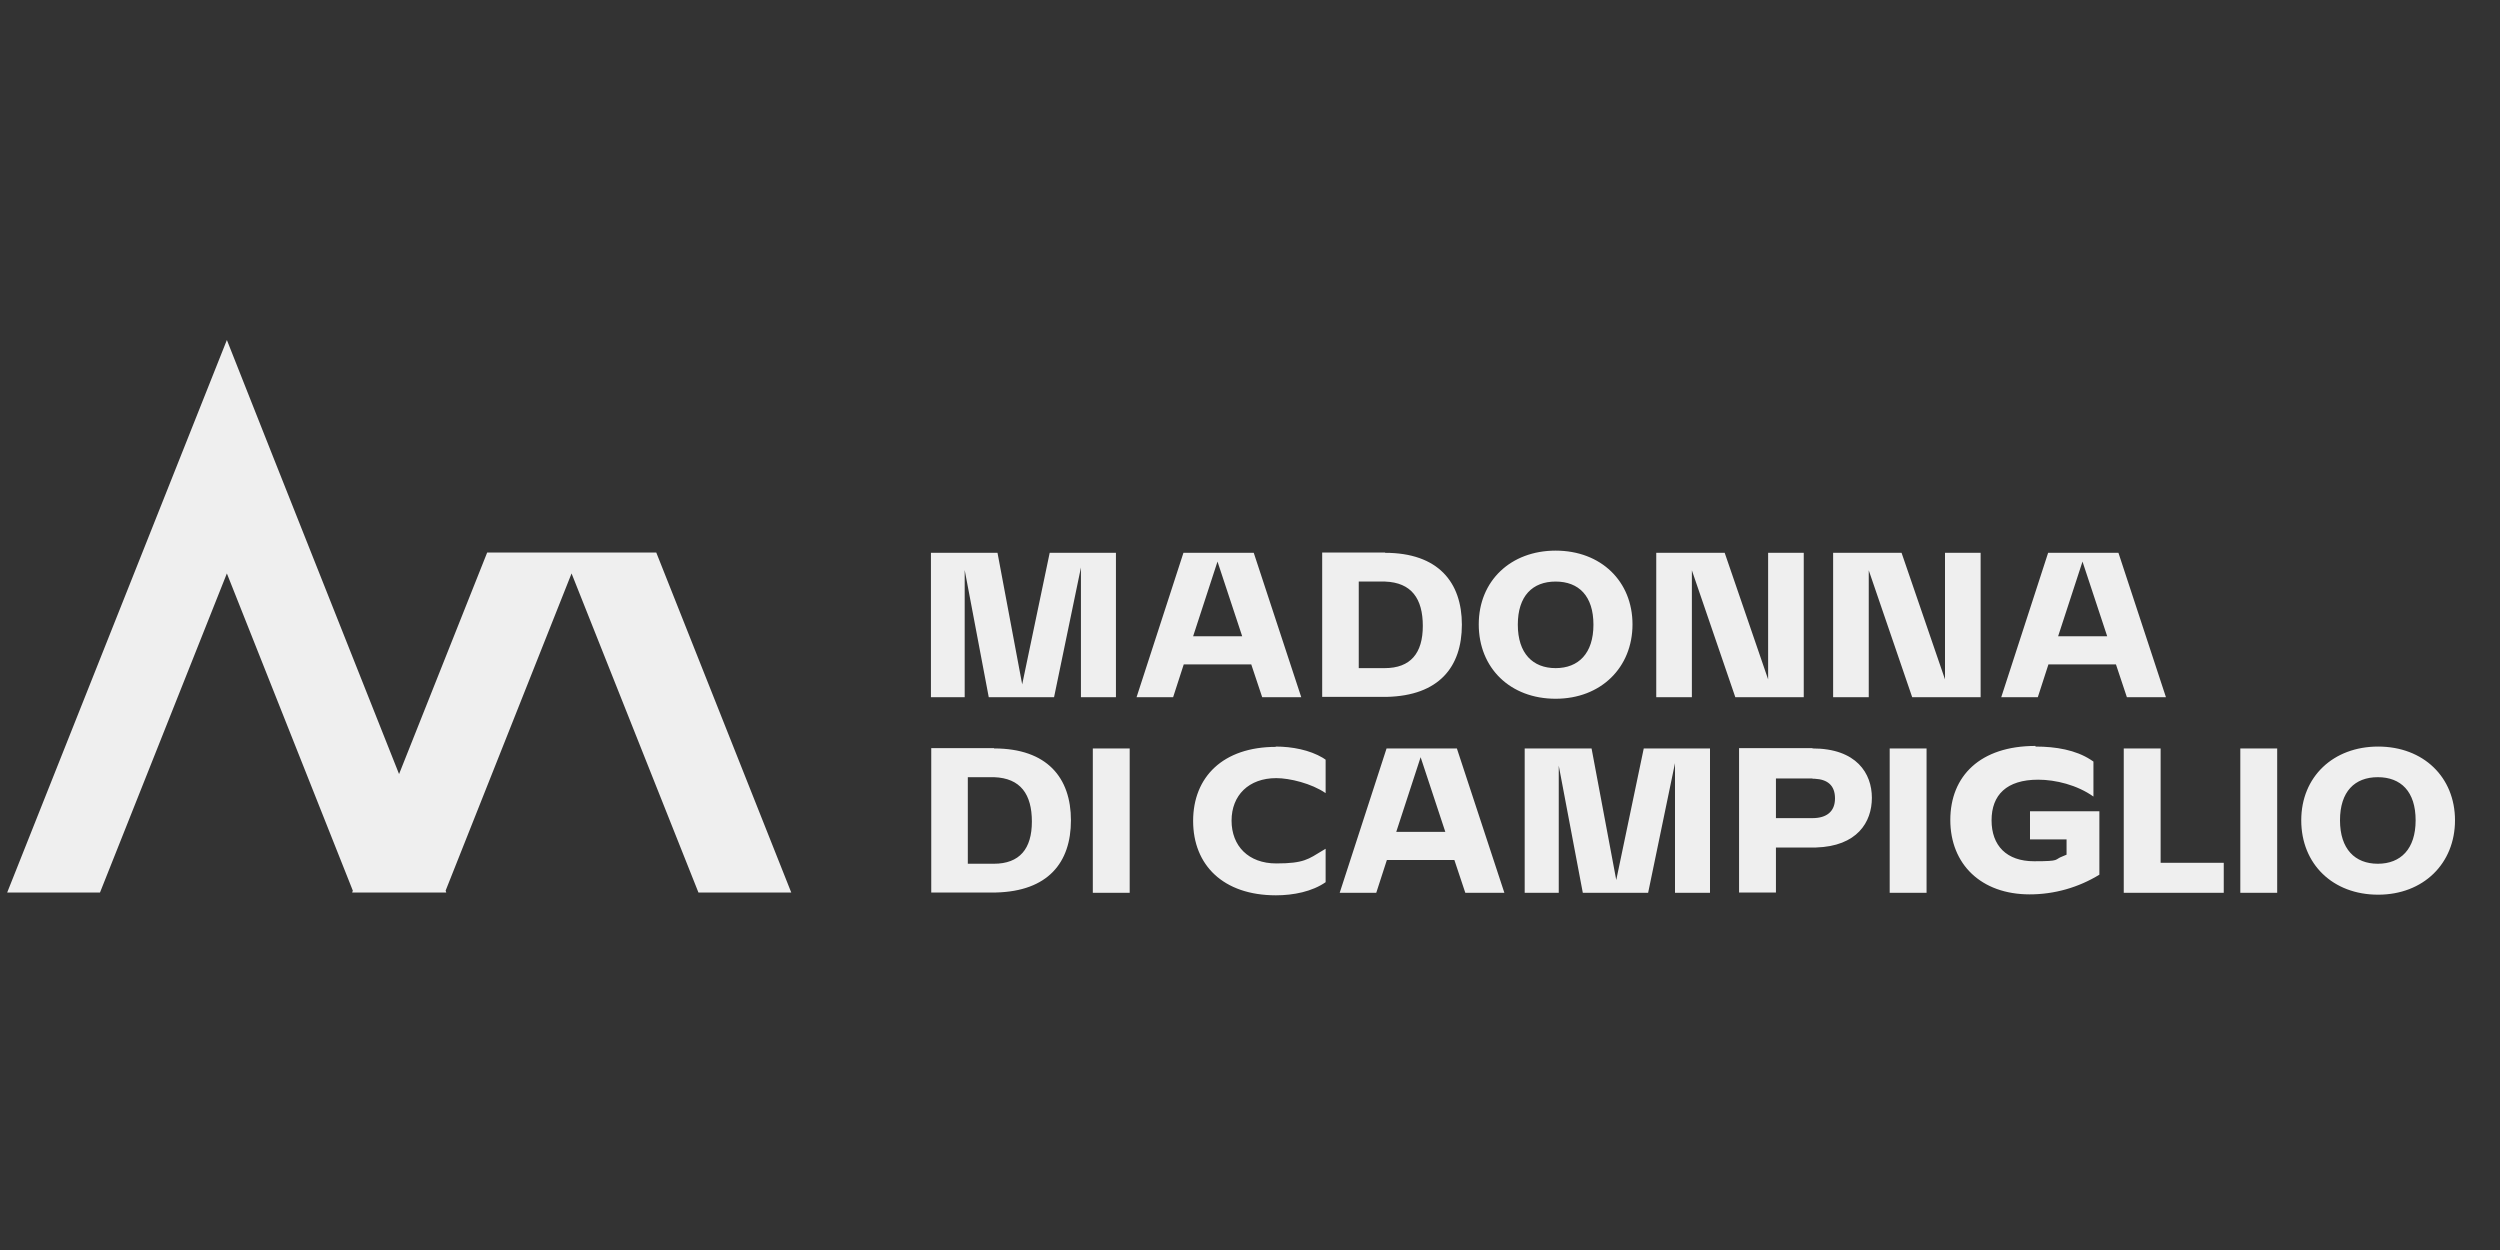 <?xml version="1.0" encoding="UTF-8"?>
<svg id="Ebene_1" data-name="Ebene 1" xmlns="http://www.w3.org/2000/svg" version="1.1" viewBox="0 0 800 400">
  <rect x="0" y="0" width="800" height="400" fill="#333333" stroke="none"/>
  <defs>
    <style>
      .cls-1 {
        fill: #efefef;
        fill-rule: evenodd;
        stroke-width: 0px;
      }
    </style>
  </defs>
  <path class="cls-1" d="M408.2,238.9c5.3,0,10.9,1.1,15.1,3.6l.9.6v10.7c-4.5-3.1-11.5-4.8-15.8-4.8-8.8,0-14.3,5.5-14.3,13.6s5.4,13.7,14.3,13.7,10.3-1.4,14.8-4.1l1-.6v10.7c-4.3,3-10.3,4.2-15.9,4.2-16.9,0-26.5-9.7-26.5-23.8s9.6-23.7,26.5-23.7ZM651.4,238.9c6.5,0,12.8,1.1,17.6,4.2l.9.6v11.2c-5.2-3.7-12.1-5.4-17.7-5.4-10.1,0-14.9,4.9-14.9,13s4.8,13.1,13.6,13.1,6.2-.5,9.2-1.6l1.2-.5v-4.9h-11.7v-9h22.2v20.3c-6.7,4.1-14.4,6.3-22.3,6.3-15.6,0-25.4-9.7-25.4-23.8s9.6-23.7,27.2-23.7h0ZM761,238.9c14.5,0,24.6,9.8,24.6,23.6s-10.1,23.8-24.6,23.8-24.6-9.8-24.6-23.8,10.3-23.6,24.6-23.6ZM318.1,239.5c17,0,24.6,9.4,24.6,23s-7.4,22.7-24,23.1h-1.1s-19.6,0-19.6,0v-46.2h20.1ZM361.5,239.5v46.2h-11.8v-46.2h11.8ZM466.2,239.5l15.2,46.2h-12.5l-3.5-10.5h-21.6l-3.4,10.5h-11.7l15-46.2h22.5ZM509.3,239.5l7.9,42.1,8.8-42.1h21.2v46.2h-11.2v-41.5l-8.6,41.5h-20.9l-7.7-40.7v40.7h-10.9v-46.2h21.2ZM580,239.5c14.1,0,19,8,19,15.8s-4.7,15.5-17.9,15.9h-1.1s-11.7,0-11.7,0v14.4h-11.8v-46.2h23.5ZM616.5,239.5v46.2h-11.8v-46.2h11.8ZM691.4,239.5v36.6h20.2v9.6h-32v-46.2h11.8ZM728.7,239.5v46.2h-11.8v-46.2h11.8ZM72.6,108.8l14.8,37.4,40.3,101.5,28.2-70.9h54.1l43.2,108.8h-29.7l-40.6-102.1-40.3,101.5.2.6h-30.1l.2-.6-40.3-101.5-40.6,102.1H2.3L72.6,108.8ZM317.2,248.7h-7.5v27.7h8.3c8.3,0,12.2-4.8,12.2-13.5s-3.6-13.9-12.1-14.2c0,0-.9,0-.9,0ZM760.9,248.7c-7.4,0-12.1,4.6-12.1,13.8s4.8,13.9,12.1,13.9,12.1-4.7,12.1-13.9-4.7-13.8-12.1-13.8ZM454.6,242.3l-7.8,23.9h15.7l-7.9-23.9ZM580,249.1h-11.7v12.7h11.7c4.5,0,7.2-2.1,7.2-6.3s-2.4-6.1-6.5-6.3h-.7ZM497.8,176.2c14.5,0,24.6,9.8,24.6,23.6s-10.1,23.8-24.6,23.8-24.6-9.8-24.6-23.8,10.3-23.6,24.6-23.6ZM319.2,176.9l7.9,42.1,8.8-42.1h21.2v46.2h-11.2v-41.5l-8.6,41.5h-20.9l-7.7-40.7v40.7h-10.8v-46.2h21.2,0ZM401.2,176.9l15.2,46.2h-12.5l-3.5-10.5h-21.6l-3.4,10.5h-11.7l15-46.2s22.5,0,22.5,0ZM443.2,176.9c17,0,24.6,9.4,24.6,23s-7.4,22.7-24,23.1h-1.1s-19.6,0-19.6,0v-46.2h20.1ZM551.9,176.9l13.9,40.5v-40.5h11.4v46.2h-21.9l-13.9-40.6v40.6h-11.4v-46.2h21.9ZM608.5,176.9l13.9,40.5v-40.5h11.4v46.2h-21.9l-13.9-40.6v40.6h-11.4v-46.2h21.9,0ZM677.9,176.9l15.2,46.2h-12.5l-3.5-10.5h-21.6l-3.4,10.5h-11.7l15-46.2h22.5,0ZM442.3,186.1h-7.5v27.7h8.3c8.3,0,12.2-4.8,12.2-13.5s-3.6-13.9-12.1-14.2h-.9s0,0,0,0ZM497.8,186.1c-7.4,0-12.1,4.6-12.1,13.8s4.8,13.9,12.1,13.9,12.1-4.7,12.1-13.9-4.7-13.8-12.1-13.8ZM389.6,179.7l-7.8,23.9h15.7l-7.9-23.9h0ZM666.4,179.7l-7.8,23.9h15.7l-7.9-23.9h0Z"/>
</svg>